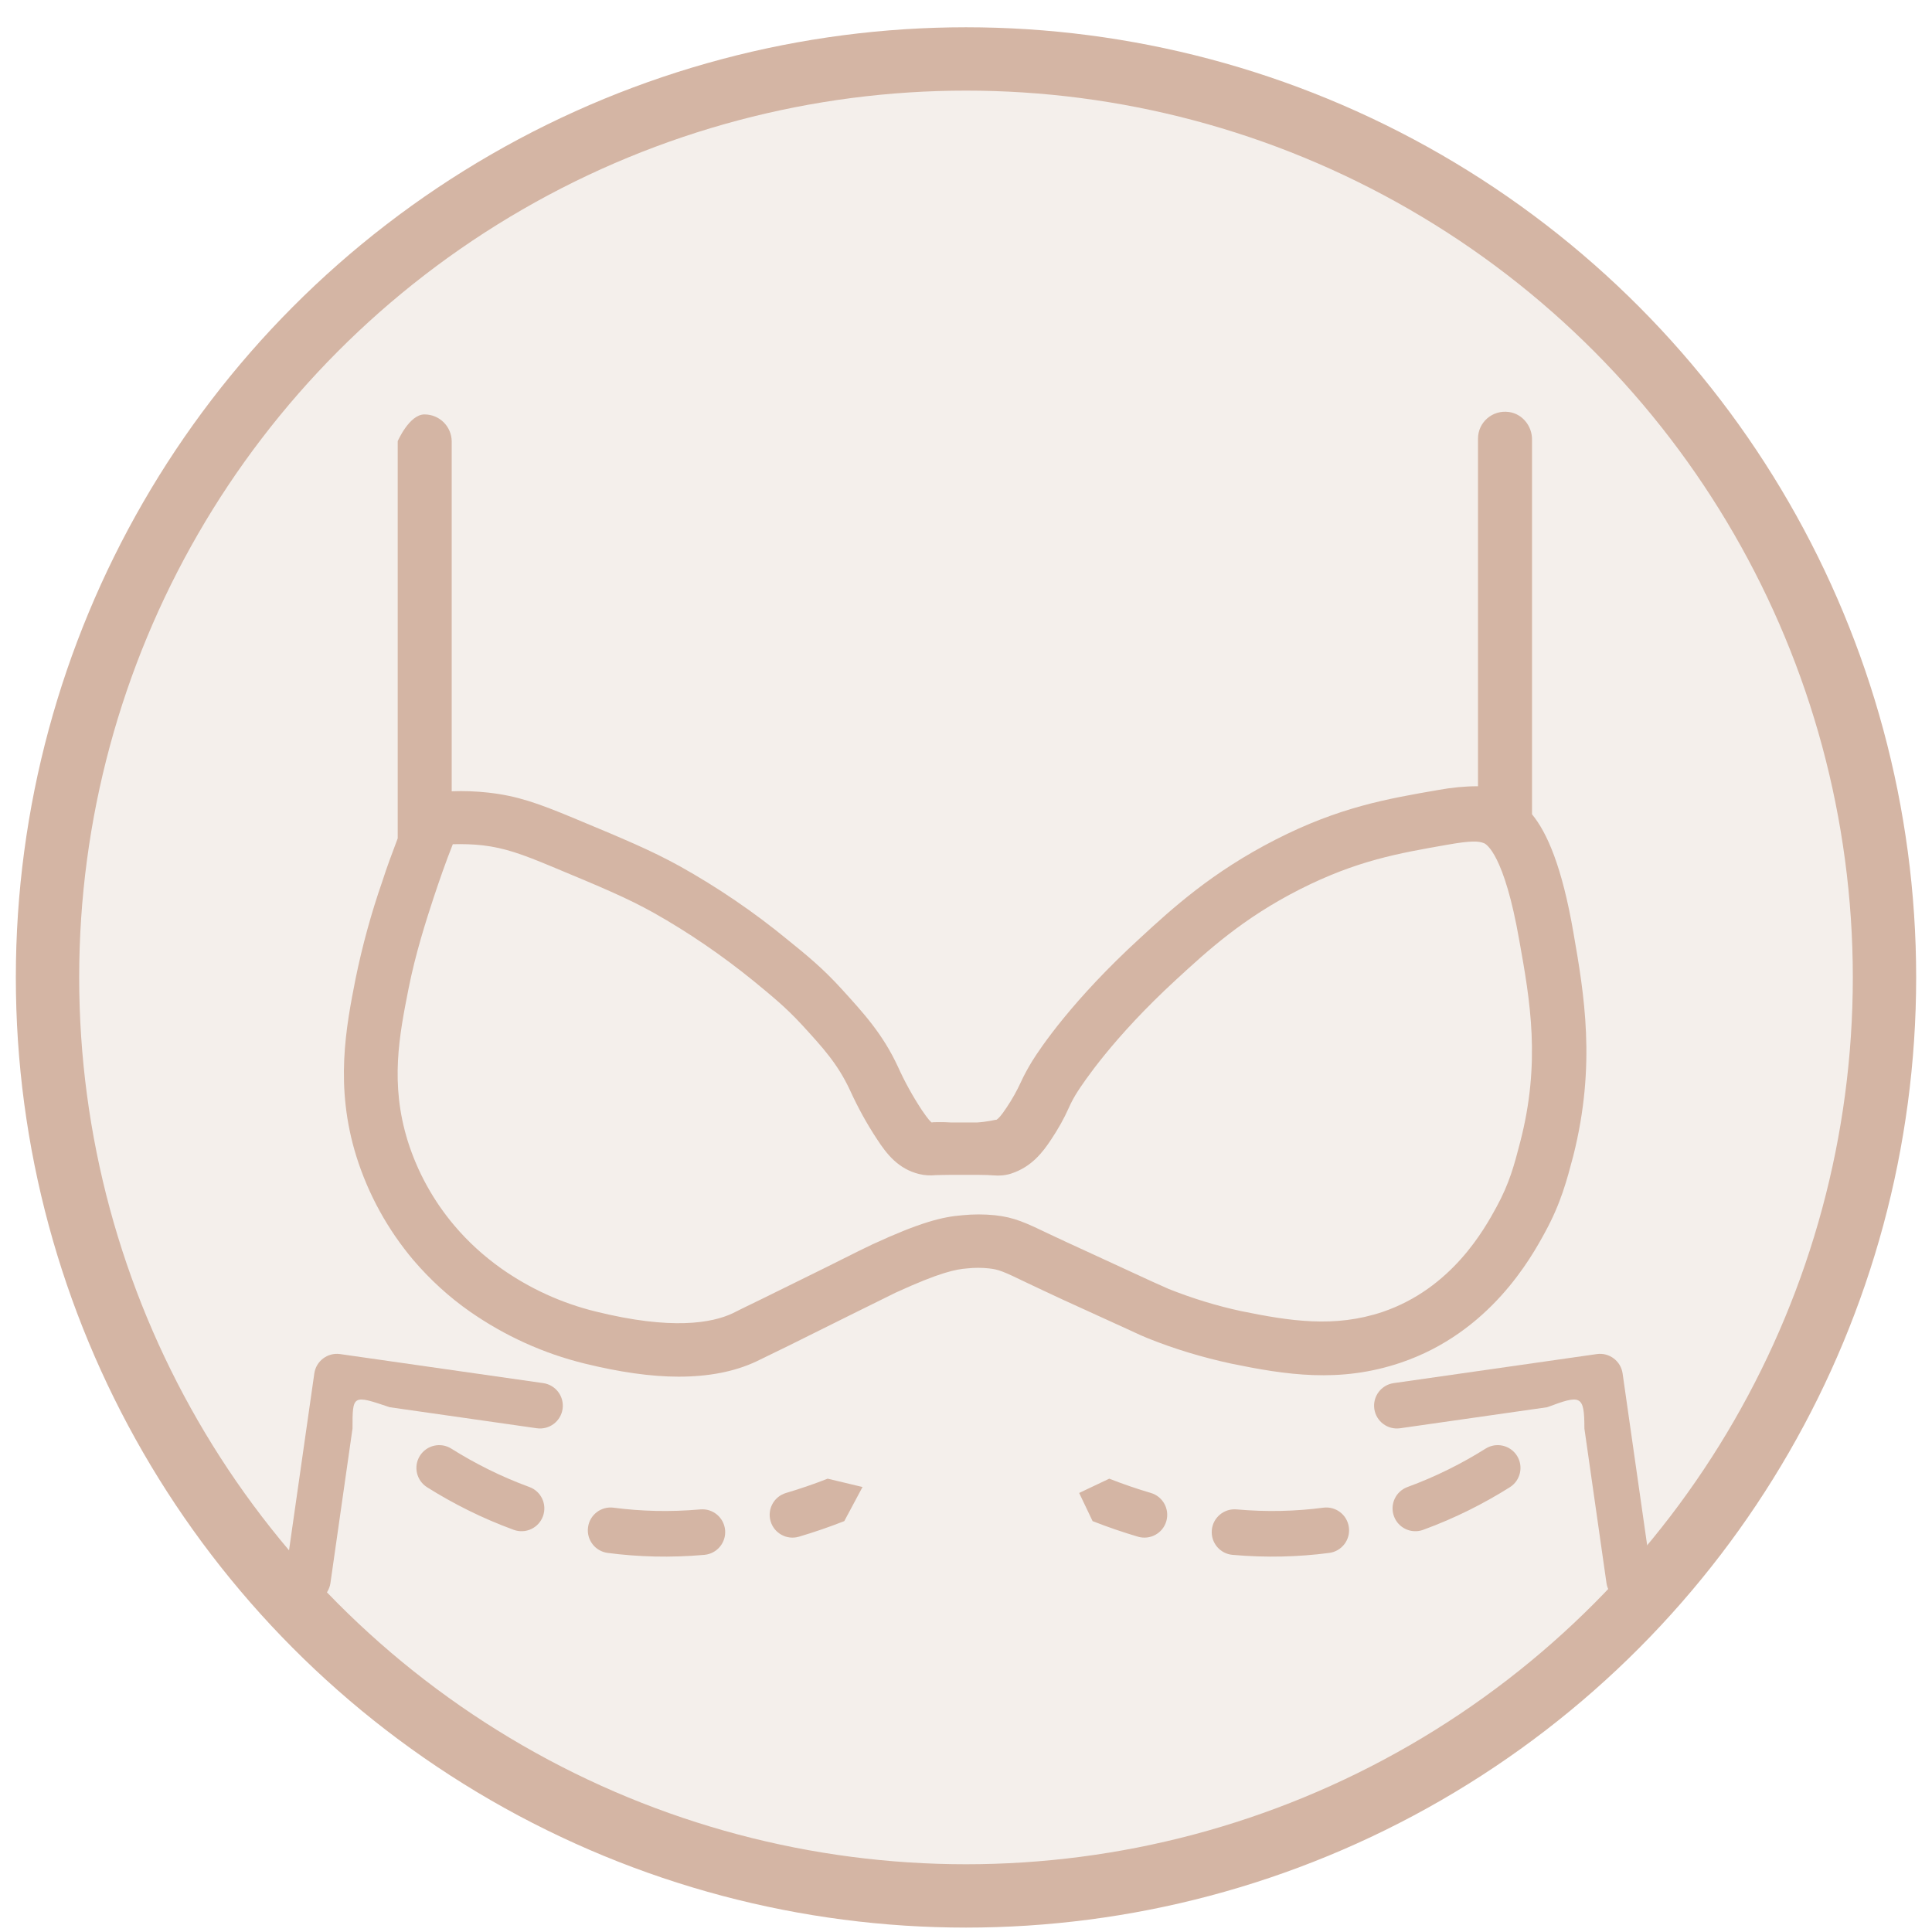 <svg xmlns="http://www.w3.org/2000/svg" fill="none" viewBox="0 0 61 61" height="61" width="61">
<circle stroke-width="2" stroke="#D4B5A4" fill-opacity="0.6" fill="#EDE5DE" r="29" cy="30.861" cx="30.5"></circle>
<path fill="#D4B5A4" d="M49.676 29.432C49.318 27.364 48.849 26.292 48.371 25.71V13.87C48.371 13.448 48.065 13.068 47.647 13.009C47.118 12.933 46.666 13.338 46.666 13.845V24.824C46.248 24.824 45.83 24.866 45.413 24.942C43.801 25.221 42.283 25.482 40.27 26.512C38.258 27.541 37.005 28.689 35.998 29.617C33.867 31.567 32.843 33.094 32.587 33.508C32.459 33.719 32.332 33.946 32.229 34.174C32.101 34.453 31.948 34.723 31.777 34.976C31.615 35.221 31.53 35.313 31.462 35.356H31.436C31.436 35.356 31.146 35.423 30.856 35.44H30.021C29.756 35.423 29.586 35.432 29.475 35.432L29.415 35.44C29.39 35.423 29.313 35.356 29.108 35.052C28.818 34.613 28.562 34.149 28.349 33.676C27.872 32.647 27.266 31.988 26.576 31.229C25.97 30.562 25.459 30.149 24.853 29.659C23.796 28.79 22.653 28.014 21.459 27.347C20.538 26.841 19.728 26.503 18.108 25.828C16.974 25.355 16.326 25.128 15.422 25.026C15.038 24.984 14.646 24.967 14.262 24.984V13.929C14.254 13.465 13.879 13.085 13.401 13.085C12.924 13.085 12.557 13.929 12.557 13.929V26.47C12.386 26.925 12.216 27.372 12.071 27.828C11.721 28.832 11.44 29.862 11.227 30.9C10.928 32.419 10.562 34.301 11.252 36.512C11.627 37.71 12.241 38.824 13.052 39.786C13.58 40.403 14.177 40.951 14.842 41.415C15.934 42.175 17.153 42.732 18.458 43.052C19.558 43.322 20.547 43.466 21.425 43.466C22.38 43.466 23.199 43.306 23.881 42.985C23.983 42.934 24.282 42.791 24.887 42.495L26.823 41.533C27.727 41.086 28.204 40.85 28.273 40.816C29.688 40.166 30.191 40.073 30.541 40.048C30.771 40.023 30.993 40.023 31.223 40.048C31.539 40.082 31.675 40.141 32.443 40.512C32.732 40.647 33.099 40.824 33.577 41.044L35.666 41.997C35.973 42.141 36.084 42.191 36.254 42.259C37.098 42.597 37.968 42.858 38.864 43.052C40.586 43.407 42.291 43.677 44.219 43.027C47.05 42.073 48.354 39.694 48.781 38.909C49.284 37.989 49.471 37.263 49.676 36.487C50.401 33.609 50.017 31.39 49.676 29.432ZM47.996 36.065C47.809 36.791 47.655 37.364 47.255 38.099C46.871 38.807 45.839 40.681 43.647 41.424C42.13 41.93 40.731 41.711 39.196 41.398C38.412 41.23 37.644 40.993 36.902 40.698C36.749 40.63 36.655 40.588 36.374 40.462L34.285 39.499C33.816 39.288 33.466 39.12 33.176 38.985C32.366 38.596 32.025 38.436 31.411 38.369C31.07 38.335 30.729 38.335 30.388 38.369C29.748 38.419 29.049 38.596 27.548 39.288C27.488 39.314 27.002 39.55 26.047 40.031L24.111 40.985C23.523 41.272 23.225 41.415 23.131 41.466C22.483 41.77 21.212 42.006 18.799 41.407C17.733 41.145 16.718 40.681 15.823 40.048C15.277 39.66 14.783 39.212 14.348 38.698C13.683 37.913 13.18 37.002 12.873 36.023C12.31 34.208 12.608 32.689 12.898 31.221C13.12 30.098 13.461 29.044 13.691 28.343C13.879 27.778 14.075 27.212 14.297 26.655C14.612 26.647 14.928 26.655 15.235 26.689C15.934 26.773 16.462 26.959 17.452 27.373C19.012 28.022 19.797 28.352 20.632 28.816C21.741 29.44 22.798 30.166 23.787 30.968C24.35 31.432 24.802 31.795 25.322 32.36C25.971 33.069 26.448 33.584 26.84 34.428C27.087 34.968 27.369 35.483 27.693 35.972C28 36.445 28.367 36.909 29.023 37.069C29.194 37.111 29.373 37.12 29.543 37.103C29.646 37.103 29.808 37.094 30.055 37.094C30.106 37.094 30.464 37.094 30.848 37.094C31.113 37.094 31.266 37.103 31.368 37.111C31.556 37.128 31.752 37.111 31.931 37.052C32.571 36.841 32.92 36.386 33.193 35.972C33.406 35.651 33.594 35.322 33.747 34.976C33.824 34.799 33.918 34.63 34.02 34.47C34.191 34.208 35.12 32.782 37.141 30.925C38.122 30.023 39.239 28.993 41.038 28.081C42.837 27.17 44.151 26.942 45.694 26.672C46.462 26.537 46.683 26.554 46.854 26.622C46.922 26.647 47.493 26.959 47.971 29.702C48.312 31.601 48.653 33.541 47.996 36.065Z"></path>
<path fill="#D4B5A4" d="M9.924 43.364C9.98 42.971 10.345 42.697 10.738 42.753L17.152 43.67C17.546 43.726 17.819 44.091 17.763 44.484C17.707 44.878 17.342 45.151 16.949 45.095L12.304 44.431C11.13 44.035 11.13 44.035 11.13 45.103L10.433 49.982C10.377 50.376 10.012 50.649 9.618 50.593C9.225 50.537 8.951 50.172 9.007 49.778L9.924 43.364ZM13.258 45.964C13.47 45.628 13.915 45.527 14.251 45.739C14.98 46.197 15.804 46.617 16.714 46.95C17.088 47.086 17.28 47.5 17.143 47.873C17.006 48.247 16.593 48.439 16.22 48.302C15.207 47.932 14.292 47.466 13.484 46.957C13.148 46.745 13.046 46.301 13.258 45.964ZM26.657 48.027C26.173 48.217 25.695 48.38 25.225 48.519C24.843 48.631 24.443 48.413 24.331 48.032C24.218 47.65 24.437 47.25 24.818 47.138C25.248 47.011 25.686 46.862 26.132 46.687L27.233 46.95L26.657 48.027ZM18.566 48.224C18.617 47.829 18.979 47.551 19.373 47.603C20.235 47.716 21.15 47.743 22.113 47.657C22.509 47.622 22.859 47.915 22.894 48.311C22.929 48.707 22.636 49.057 22.24 49.092C21.17 49.187 20.149 49.157 19.186 49.031C18.792 48.979 18.514 48.618 18.566 48.224Z" clip-rule="evenodd" fill-rule="evenodd"></path>
<path fill="#D4B5A4" d="M51.231 43.364C51.175 42.971 50.81 42.697 50.417 42.753L44.003 43.67C43.609 43.726 43.336 44.091 43.392 44.484C43.448 44.878 43.813 45.151 44.206 45.095L48.851 44.431C49.911 44.035 50.025 44.035 50.025 45.103L50.722 49.982C50.778 50.376 51.143 50.649 51.537 50.593C51.93 50.537 52.204 50.172 52.148 49.778L51.231 43.364ZM47.897 45.964C47.685 45.628 47.24 45.527 46.904 45.739C46.175 46.197 45.35 46.617 44.441 46.95C44.067 47.086 43.875 47.5 44.012 47.873C44.148 48.247 44.562 48.439 44.935 48.302C45.948 47.932 46.863 47.466 47.671 46.957C48.007 46.745 48.108 46.301 47.897 45.964ZM34.497 48.027C34.981 48.217 35.459 48.38 35.93 48.519C36.312 48.631 36.712 48.413 36.824 48.032C36.936 47.65 36.718 47.25 36.337 47.138C35.907 47.011 35.469 46.862 35.023 46.687L34.073 47.138L34.497 48.027ZM42.589 48.224C42.538 47.829 42.176 47.551 41.782 47.603C40.92 47.716 40.005 47.743 39.042 47.657C38.646 47.622 38.296 47.915 38.261 48.311C38.226 48.707 38.519 49.057 38.914 49.092C39.985 49.187 41.005 49.157 41.969 49.031C42.363 48.979 42.641 48.618 42.589 48.224Z" clip-rule="evenodd" fill-rule="evenodd"></path>
</svg>
